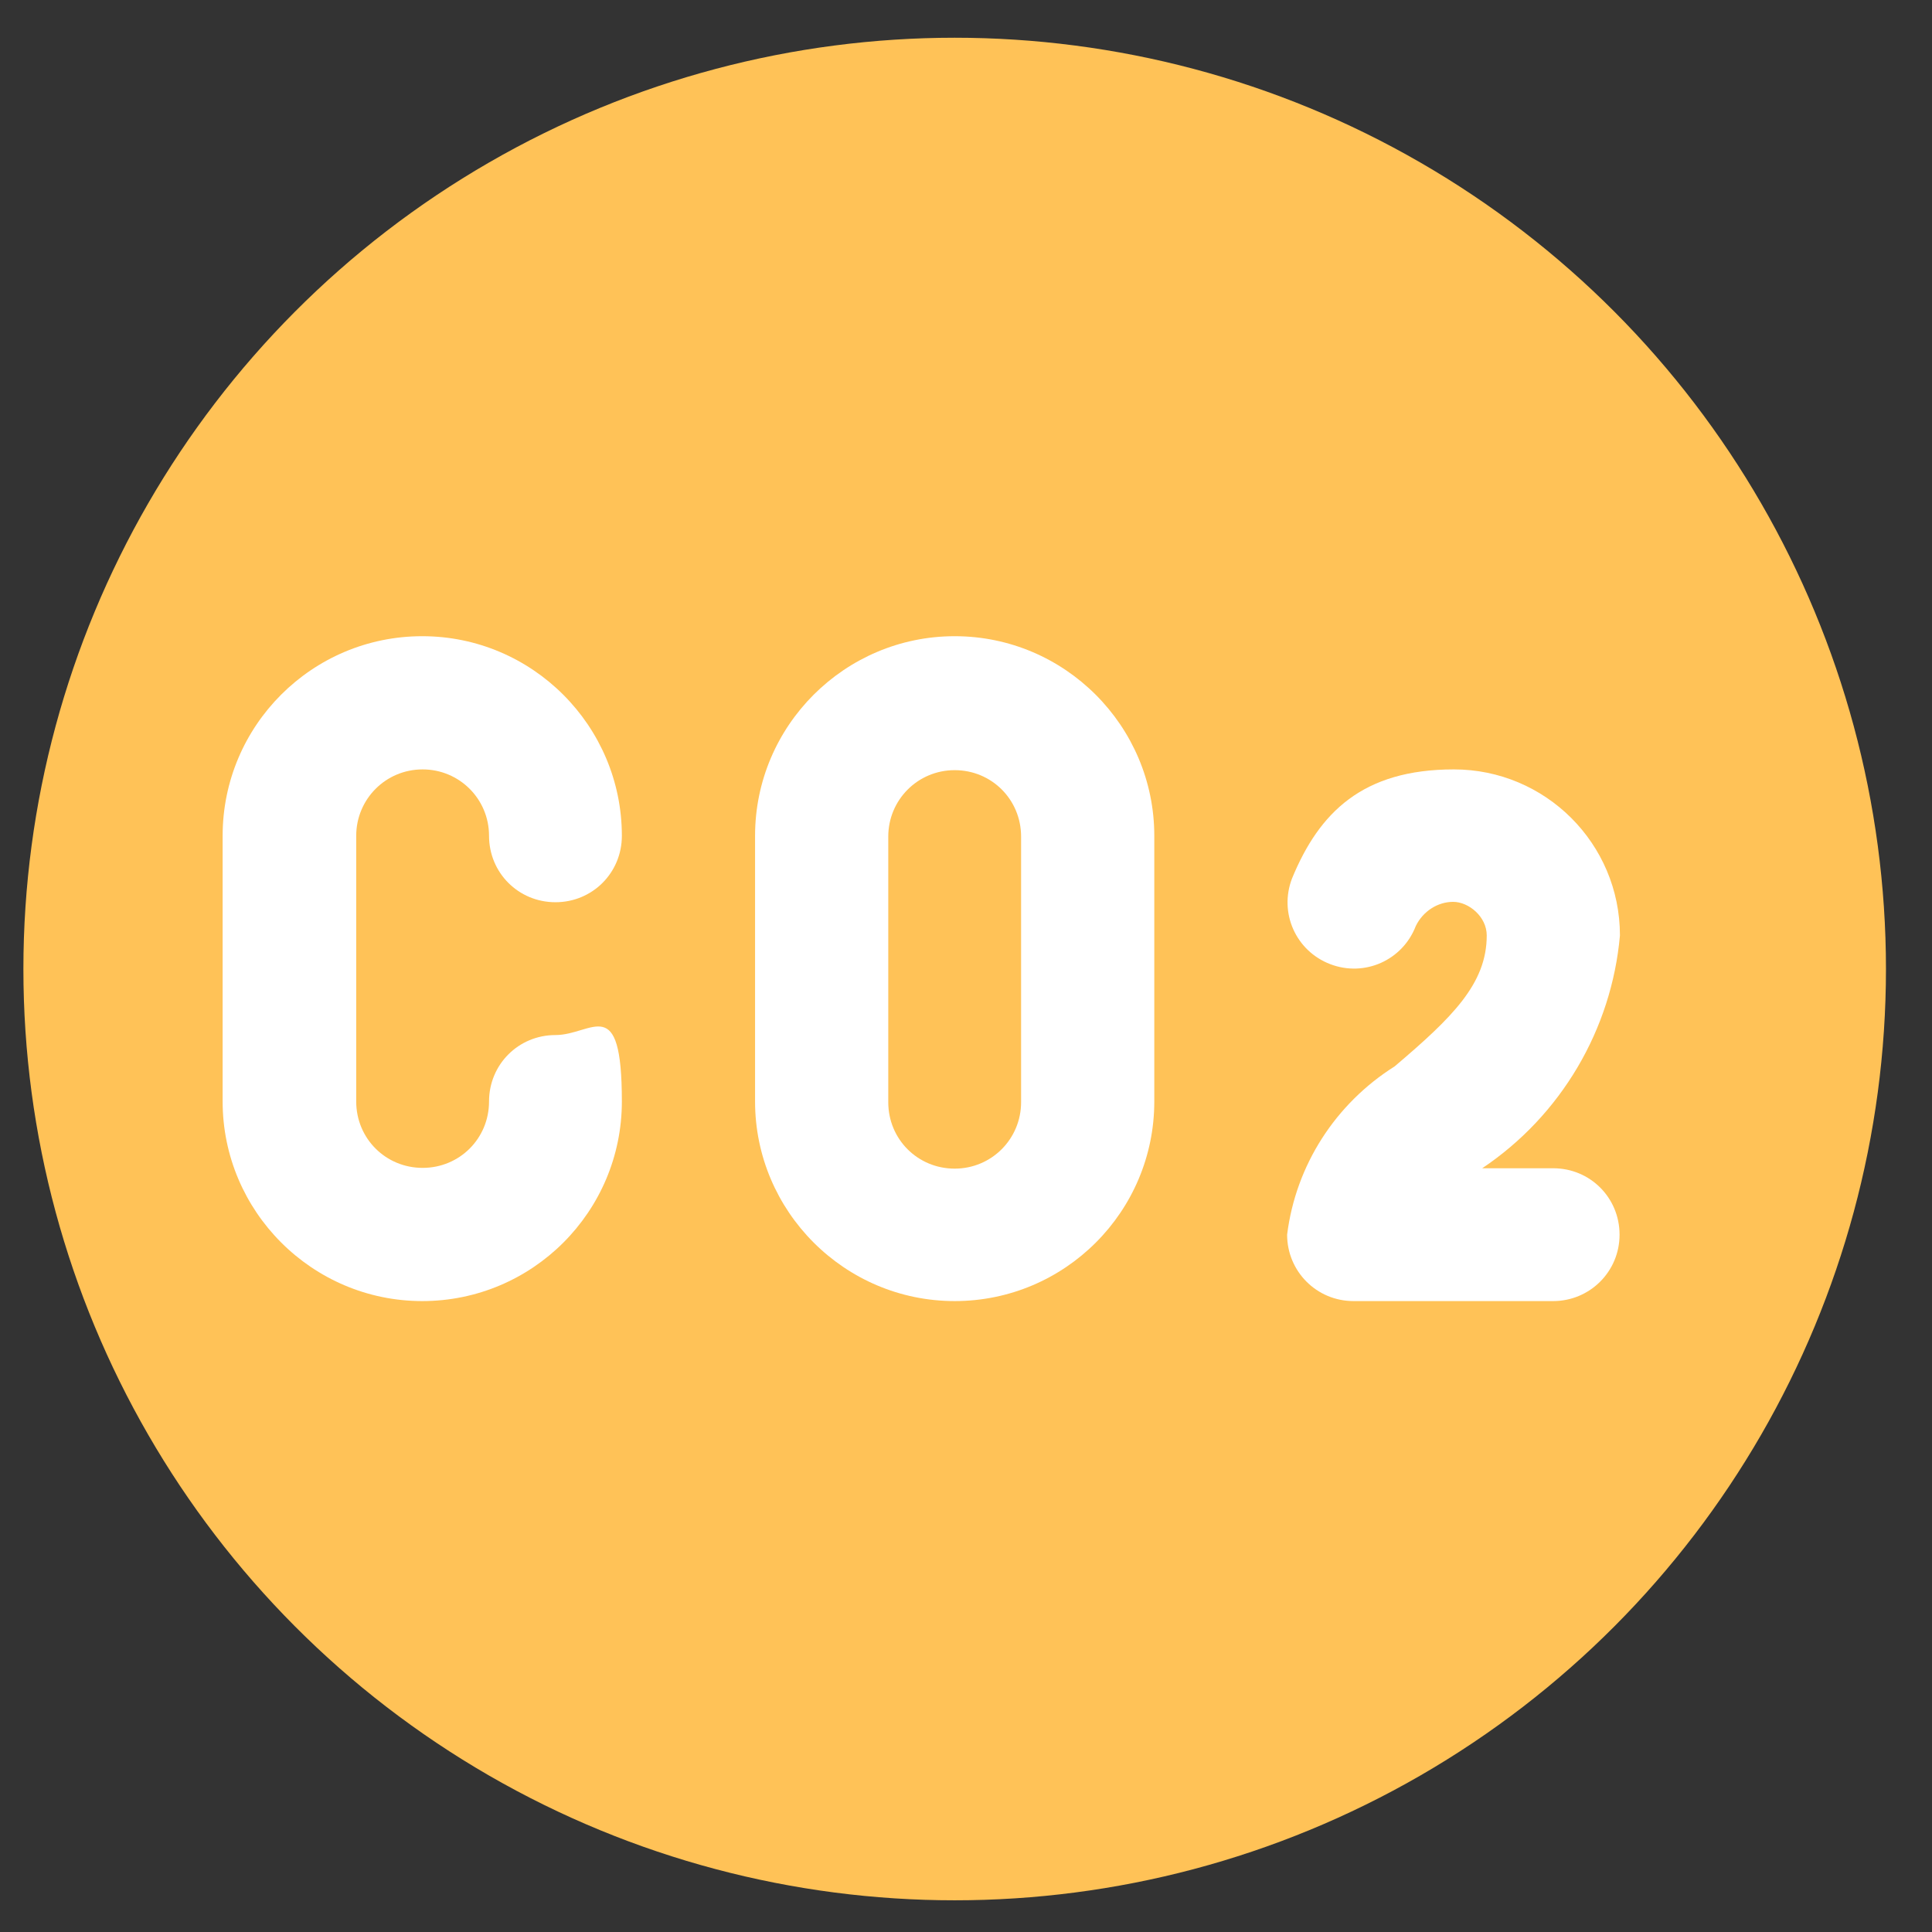 <?xml version="1.0" encoding="UTF-8"?>
<svg id="Icons" xmlns="http://www.w3.org/2000/svg" version="1.1" viewBox="0 0 512 512">
  <rect x="0" y="0" width="512" height="512" fill="#333333" stroke="none"/>
  <!-- Generator: Adobe Illustrator 29.1.0, SVG Export Plug-In . SVG Version: 2.1.0 Build 142)  -->
  <defs>
    <style>
      .st0 {
        fill: #fff;
      }

      .st1 {
        fill: #ffc257;
      }
    </style>
  </defs>
  <circle class="st1" cx="253" cy="256.8" r="246.8"/>
  <path class="st0" d="M112,203.9c9.7,0,17.6,7.8,17.6,17.6s7.8,17.6,17.6,17.6,17.6-7.8,17.6-17.6c0-29.1-23.7-52.9-52.9-52.9s-52.9,23.7-52.9,52.9v70.4c0,29.1,23.7,52.9,52.9,52.9s52.9-23.7,52.9-52.9-7.8-17.6-17.6-17.6-17.6,7.8-17.6,17.6-7.8,17.6-17.6,17.6-17.6-7.8-17.6-17.6v-70.4c0-9.7,7.8-17.6,17.6-17.6Z"/>
  <path class="st0" d="M253,168.6c-29.1,0-52.9,23.7-52.9,52.9v70.4c0,29.1,23.7,52.9,52.9,52.9s52.9-23.7,52.9-52.9v-70.4c0-29.1-23.7-52.9-52.9-52.9ZM270.6,292.1c0,9.7-7.8,17.6-17.6,17.6s-17.6-7.8-17.6-17.6v-70.4c0-9.7,7.8-17.6,17.6-17.6s17.6,7.8,17.6,17.6v70.4Z"/>
  <path class="st0" d="M411.6,309.6h-19.2.4c20.9-14,34.3-36.8,36.5-61.7,0-24.4-19.8-44-44-44s-35.7,11.4-42.9,28.9c-3.5,9.1,1,19.2,10.1,22.7,9.1,3.5,19.2-1,22.7-10.1h0c1.9-3.9,5.8-6.4,9.9-6.4s8.9,3.9,8.9,8.9c0,12.8-9.1,21.7-24.4,34.7-15.7,9.9-26.2,26.2-28.5,44.6,0,9.7,7.8,17.6,17.6,17.6h52.9c9.7,0,17.6-7.8,17.6-17.6s-7.8-17.6-17.6-17.6h0Z"/>
</svg>